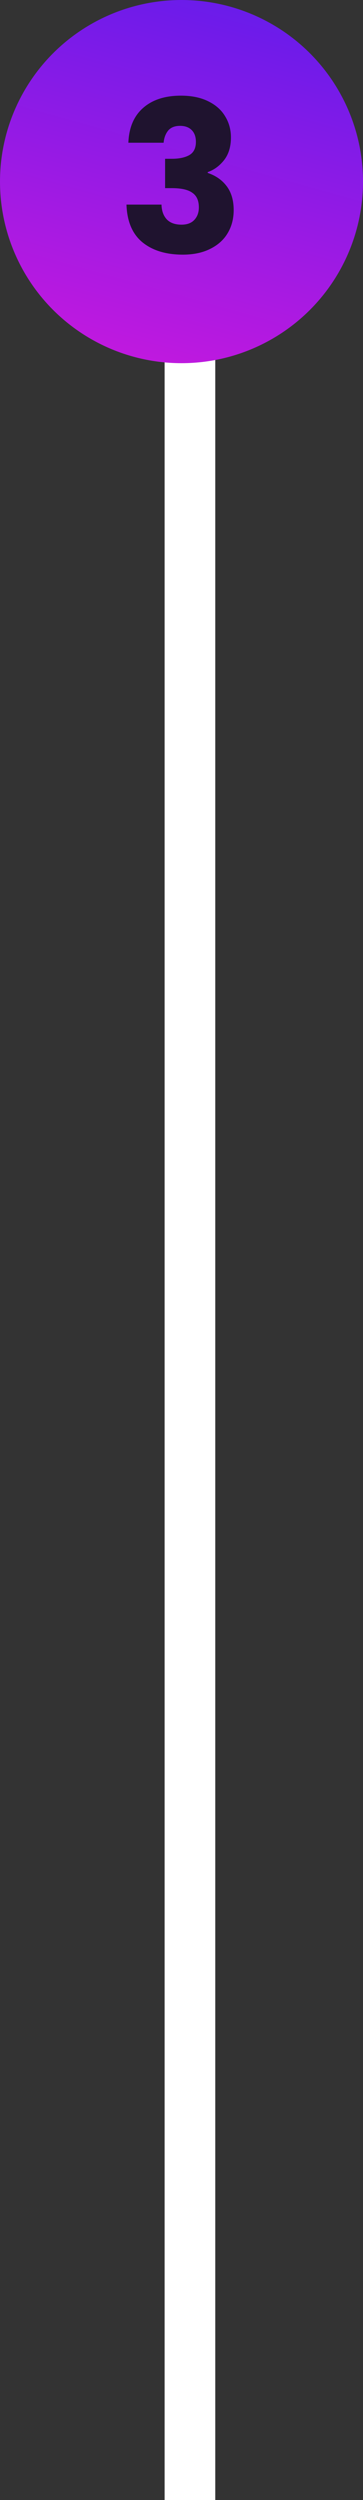 <svg width="86" height="592" viewBox="0 0 86 592" fill="none" xmlns="http://www.w3.org/2000/svg">
<rect x="0" y="0" width="86" height="592" fill="#333333" stroke="none"/>
<path fill-rule="evenodd" clip-rule="evenodd" d="M39 592L39 77L51 77L51 592L39 592Z" fill="white"/>
<circle cx="43" cy="43" r="43" fill="url(#paint0_linear_134_551)"/>
<path d="M30.413 33.8C30.547 30.233 31.713 27.483 33.913 25.55C36.113 23.617 39.097 22.65 42.863 22.65C45.363 22.65 47.497 23.083 49.263 23.95C51.063 24.817 52.413 26 53.313 27.5C54.247 29 54.713 30.683 54.713 32.55C54.713 34.75 54.163 36.55 53.063 37.95C51.963 39.317 50.68 40.25 49.213 40.75V40.95C51.113 41.583 52.613 42.633 53.713 44.1C54.813 45.567 55.363 47.45 55.363 49.75C55.363 51.817 54.88 53.65 53.913 55.25C52.98 56.817 51.597 58.05 49.763 58.95C47.963 59.85 45.813 60.3 43.313 60.3C39.313 60.3 36.113 59.317 33.713 57.35C31.347 55.383 30.097 52.417 29.963 48.45H38.263C38.297 49.917 38.713 51.083 39.513 51.95C40.313 52.783 41.48 53.2 43.013 53.2C44.313 53.2 45.313 52.833 46.013 52.1C46.747 51.333 47.113 50.333 47.113 49.1C47.113 47.5 46.597 46.35 45.563 45.65C44.563 44.917 42.947 44.55 40.713 44.55H39.113V37.6H40.713C42.413 37.6 43.78 37.317 44.813 36.75C45.88 36.15 46.413 35.1 46.413 33.6C46.413 32.4 46.08 31.467 45.413 30.8C44.747 30.133 43.83 29.8 42.663 29.8C41.397 29.8 40.447 30.183 39.813 30.95C39.213 31.717 38.863 32.667 38.763 33.8H30.413Z" fill="#1F132F"/>
<defs>
<linearGradient id="paint0_linear_134_551" x1="40.359" y1="-16.256" x2="13.725" y2="78.868" gradientUnits="userSpaceOnUse">
<stop offset="0" stop-color="#5D1CEC"/>
<stop offset="1" stop-color="#BF19DF"/>
</linearGradient>
</defs>
</svg>
